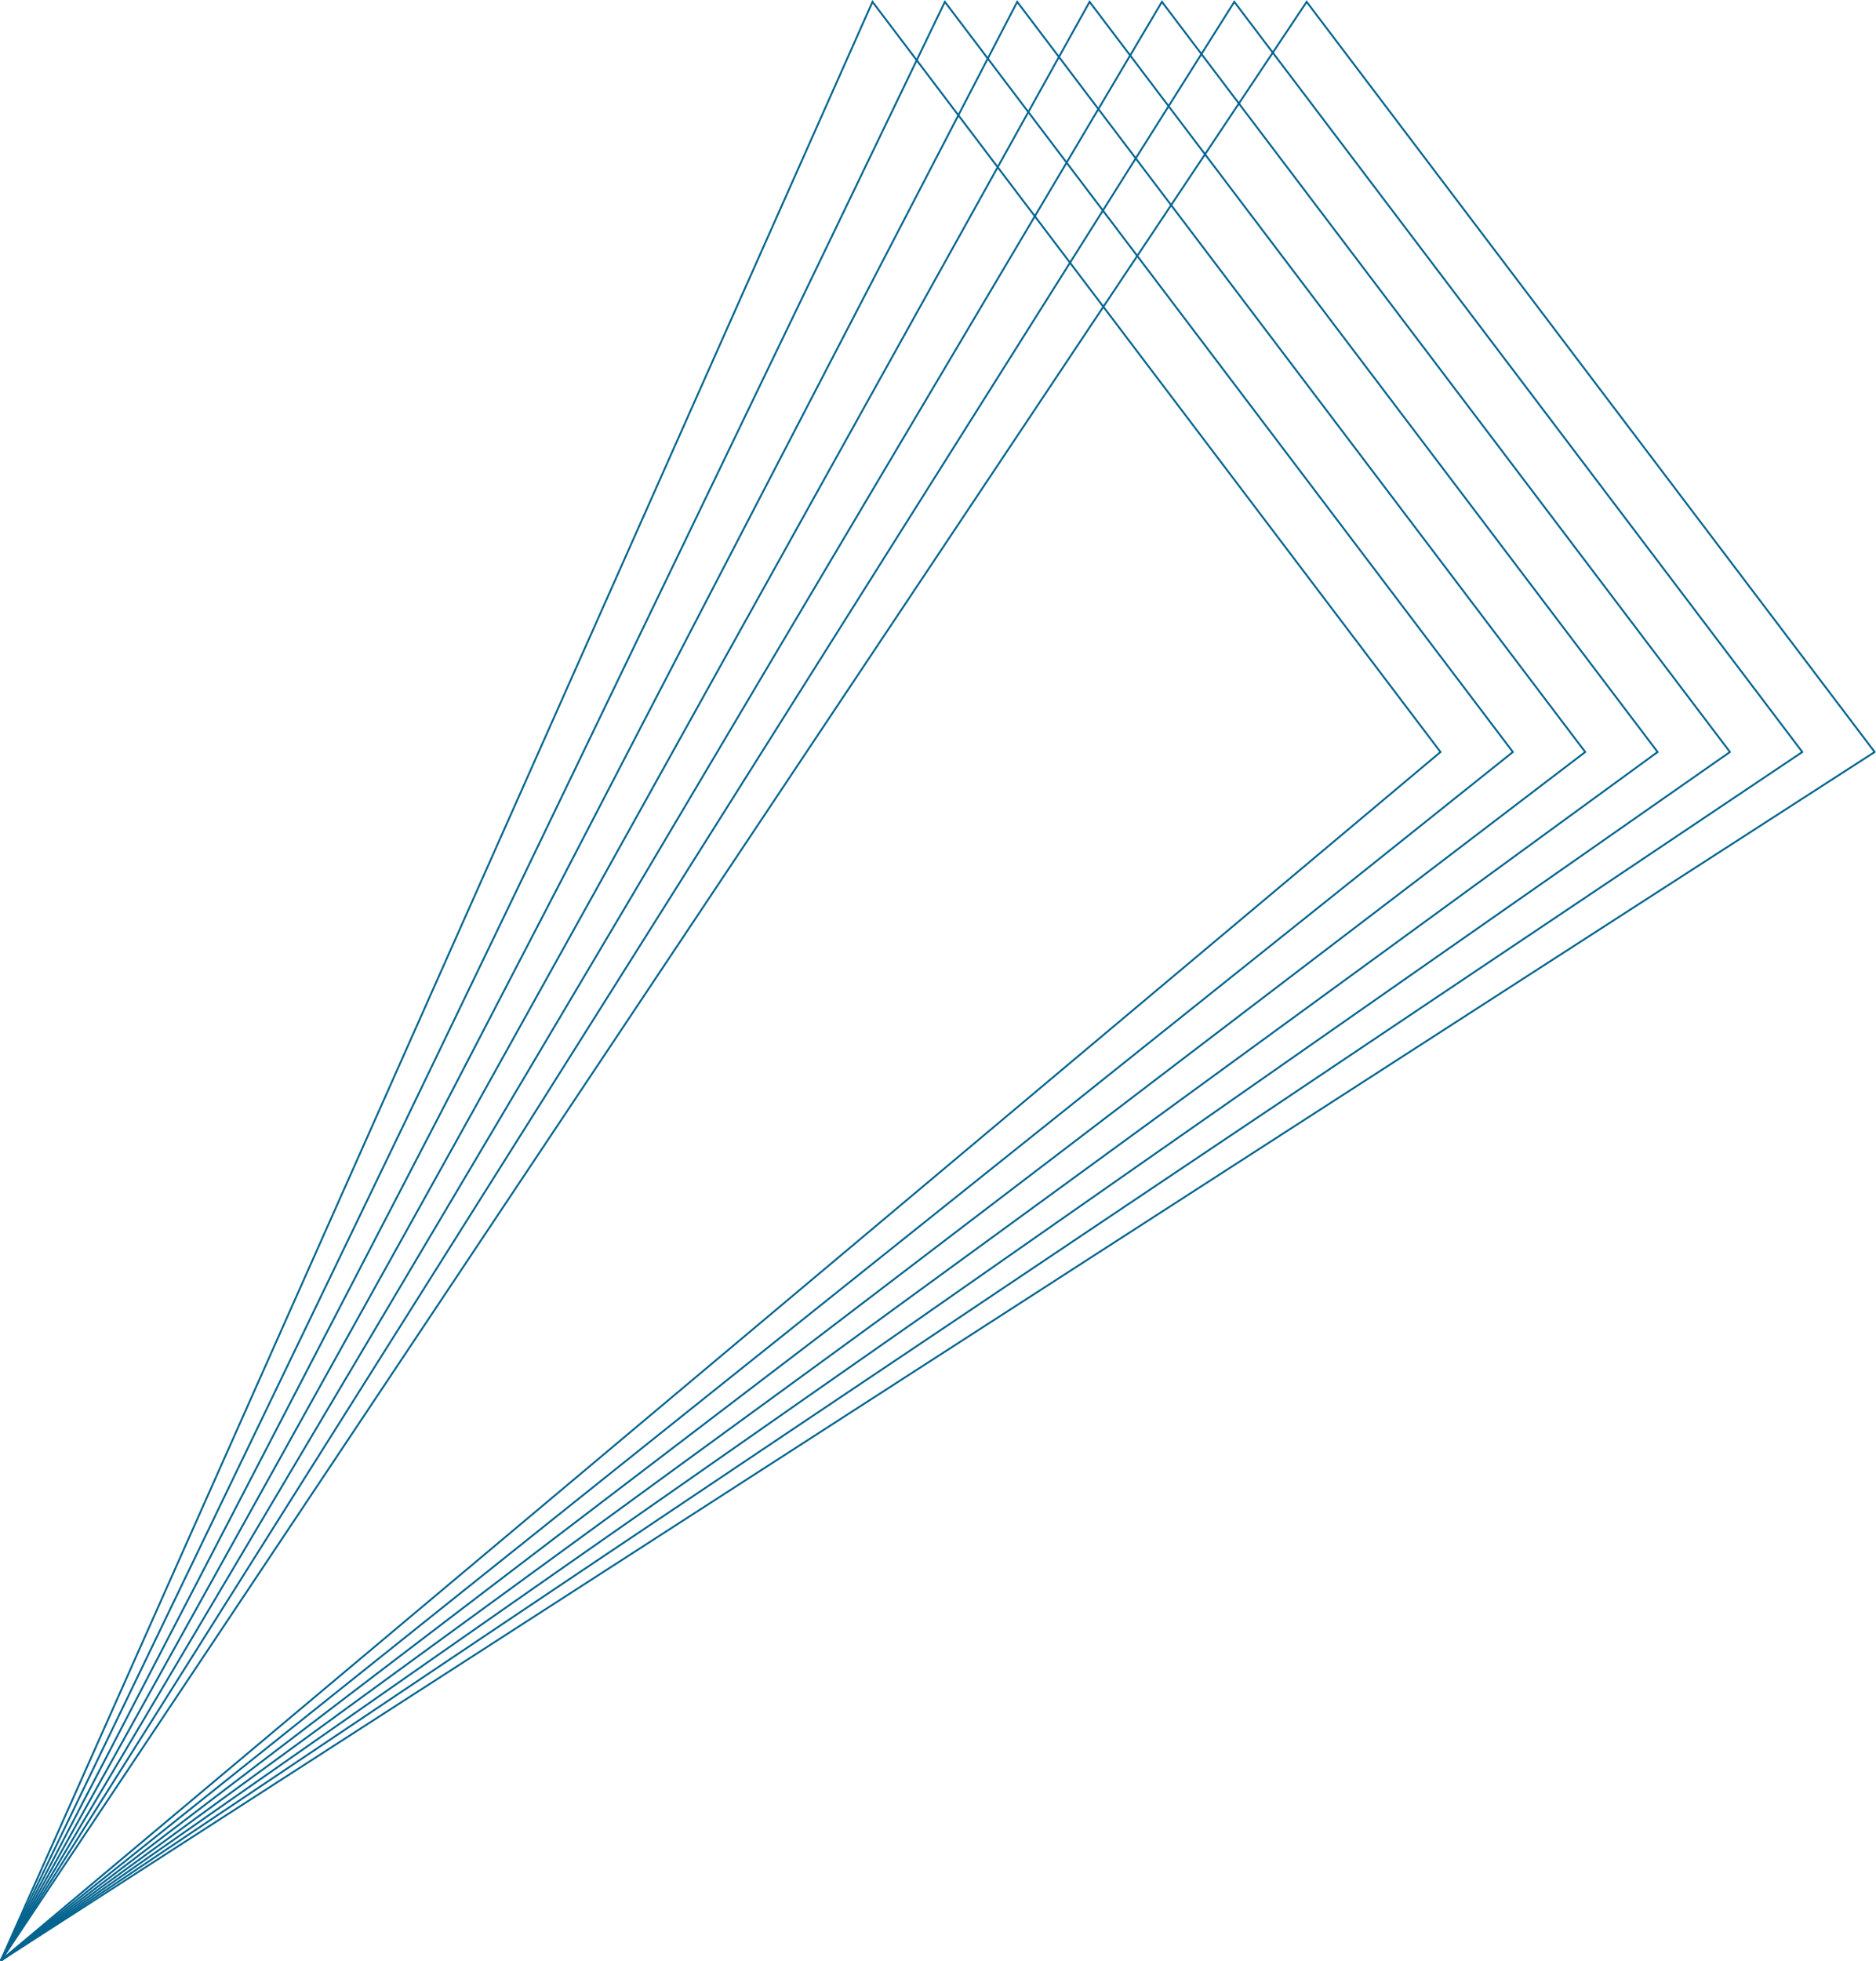 <svg xmlns="http://www.w3.org/2000/svg" viewBox="0 0 503.87 526.53"><defs><style>.cls-1{fill:none;stroke:#02648f;stroke-miterlimit:3.86;stroke-width:.5px}</style></defs><g id="Layer_2" data-name="Layer 2"><g id="Layer_1-2" data-name="Layer 1"><path class="cls-1" d="M386.9 201.88L.23 526.32 234.34.49 386.9 201.88z"/><path class="cls-1" d="M406.34 201.88L.23 526.32 253.78.49l152.56 201.39z"/><path class="cls-1" d="M425.77 201.88L.23 526.32 273.21.49l152.56 201.39z"/><path class="cls-1" d="M445.21 201.88L.23 526.32 292.65.49l152.56 201.39z"/><path class="cls-1" d="M464.64 201.88L.23 526.32 312.08.49l152.56 201.39z"/><path class="cls-1" d="M484.08 201.88L.23 526.32 331.52.49l152.56 201.39z"/><path class="cls-1" d="M503.51 201.88L.23 526.32 350.95.49l152.56 201.39z"/></g></g></svg>